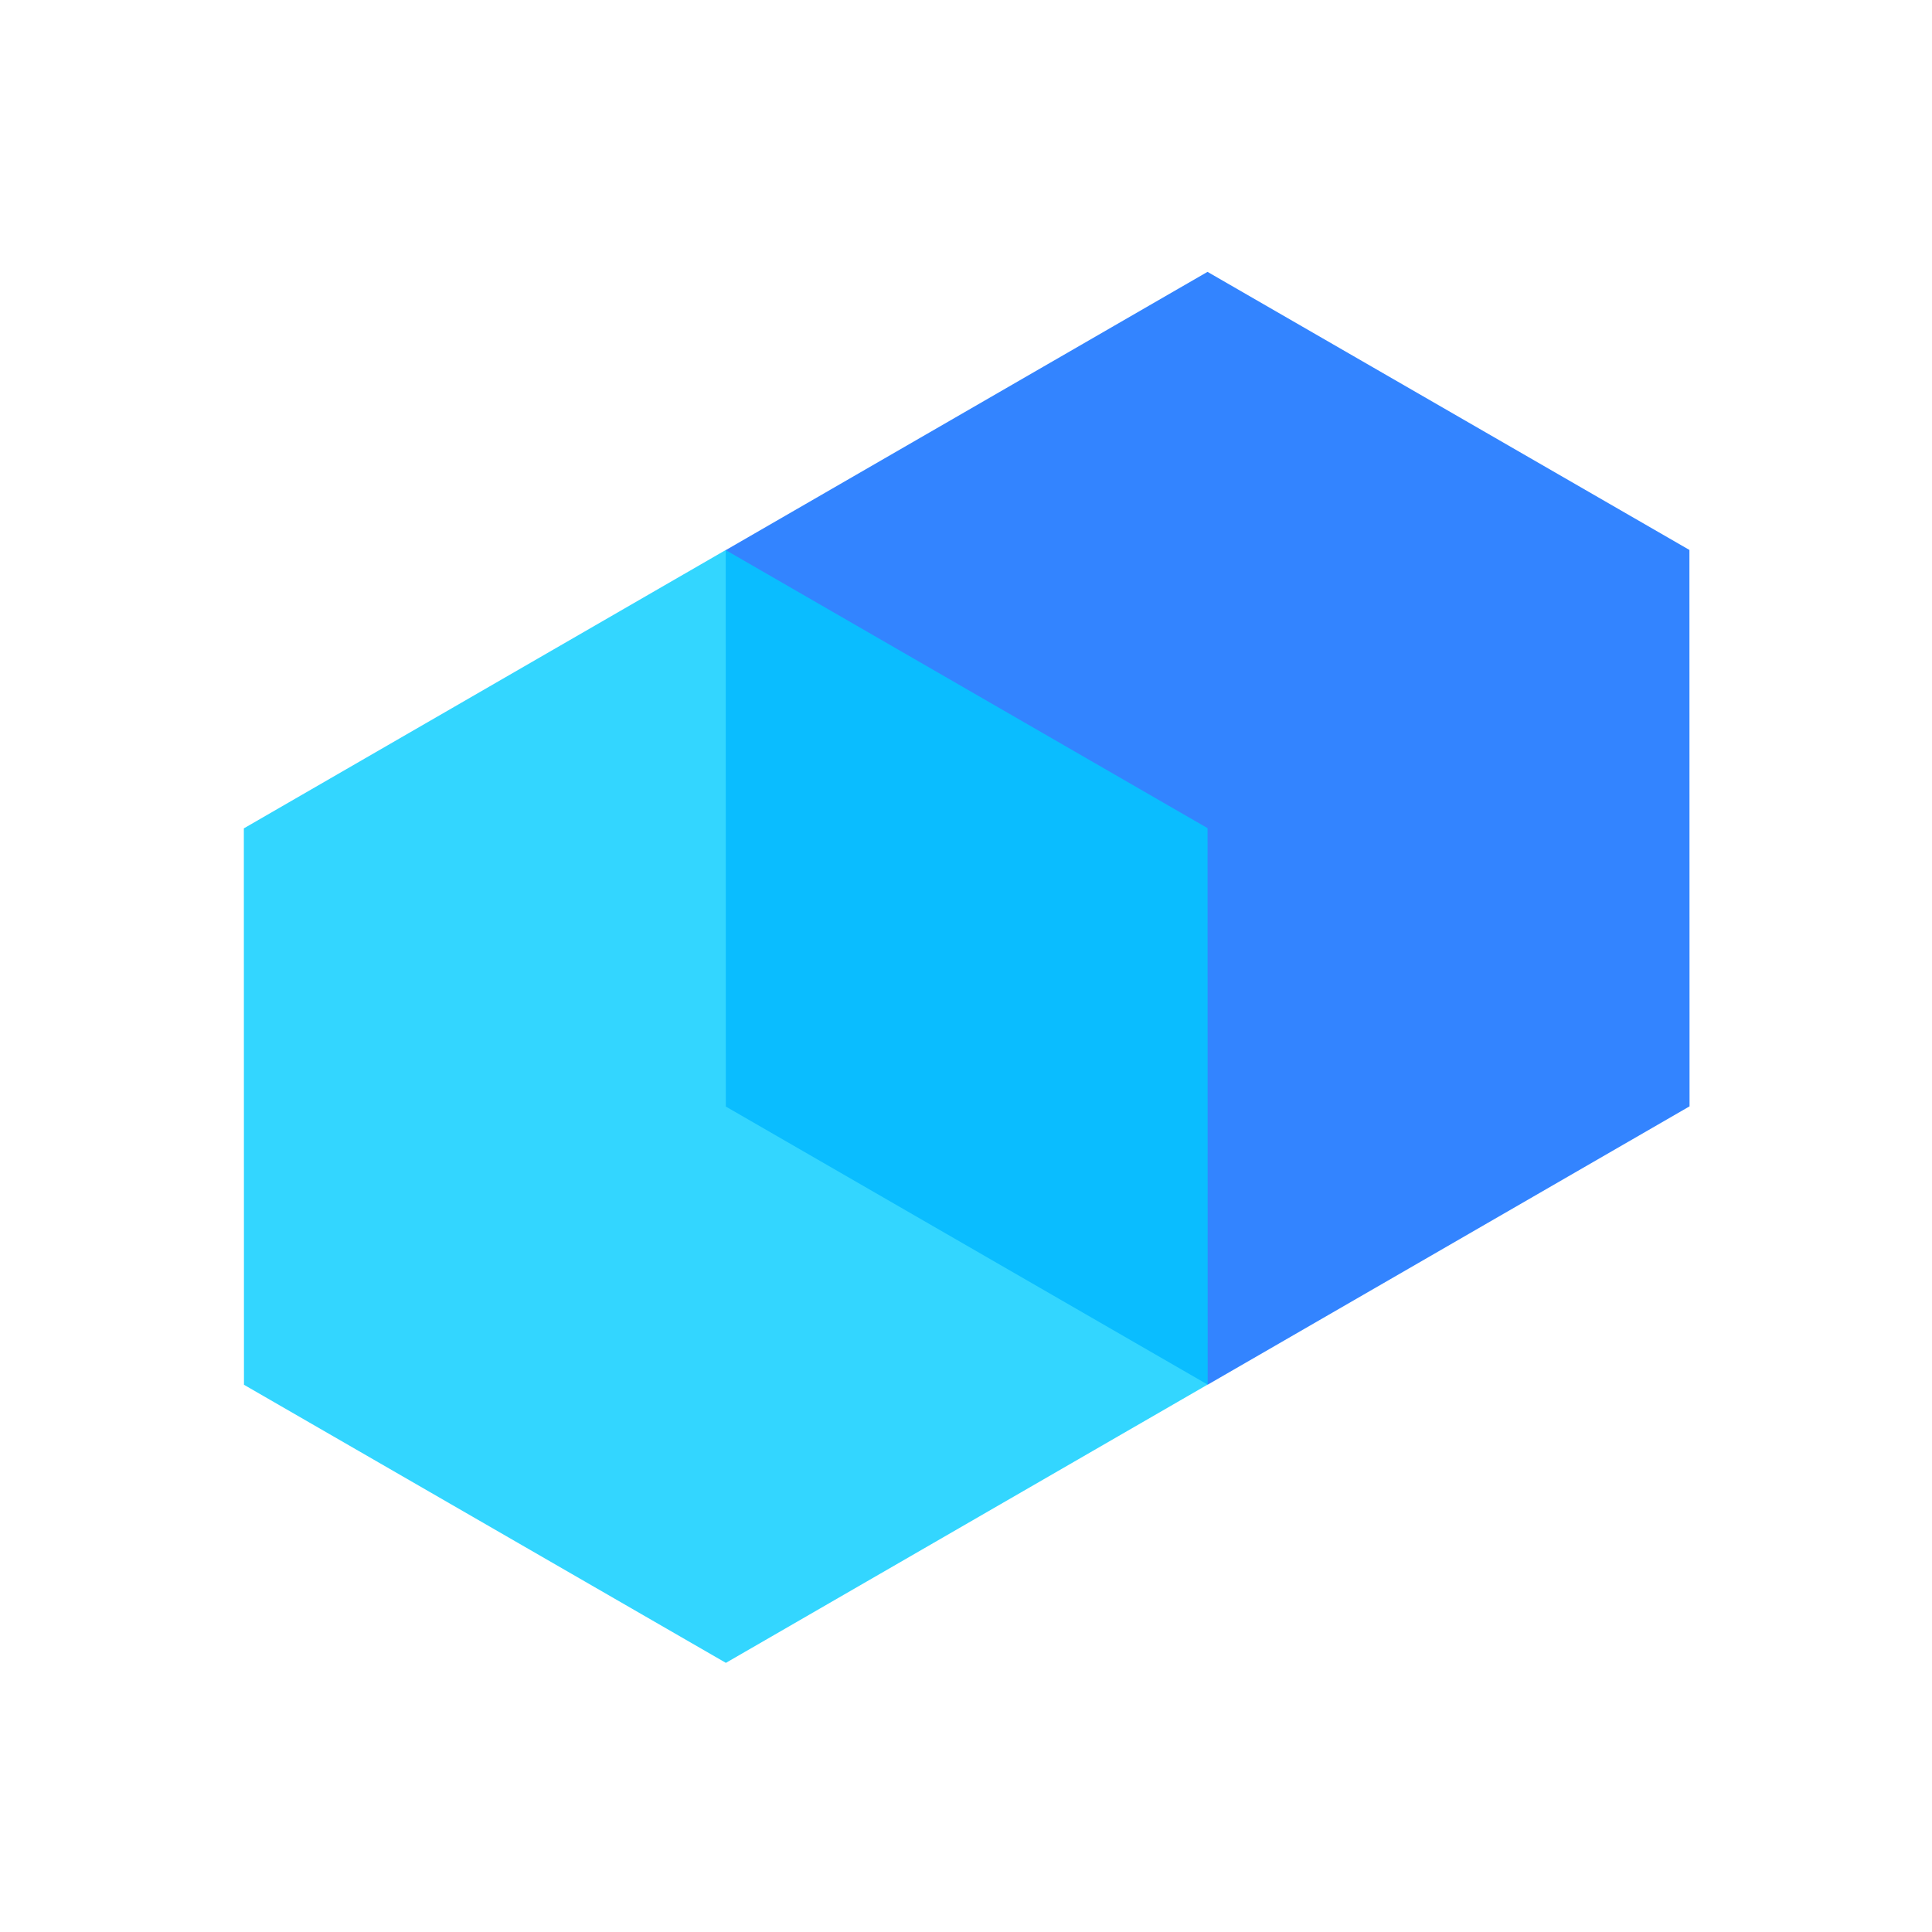 <?xml version="1.0" encoding="UTF-8" standalone="no"?>
<!-- Created with Inkscape (http://www.inkscape.org/) -->

<svg
   xmlns:dc="http://purl.org/dc/elements/1.1/"
   xmlns:cc="http://creativecommons.org/ns#"
   xmlns:rdf="http://www.w3.org/1999/02/22-rdf-syntax-ns#"
   xmlns:svg="http://www.w3.org/2000/svg"
   xmlns="http://www.w3.org/2000/svg"
   xmlns:sodipodi="http://sodipodi.sourceforge.net/DTD/sodipodi-0.dtd"
   xmlns:inkscape="http://www.inkscape.org/namespaces/inkscape"
   width="512mm"
   height="512mm"
   viewBox="0 0 512 512"
   version="1.1"
   id="svg8794"
   inkscape:version="0.92.0 r15299"
   sodipodi:docname="favicon.svg">
  <defs
     id="defs8788" />
  <sodipodi:namedview
     id="base"
     pagecolor="#ffffff"
     bordercolor="#666666"
     borderopacity="1.0"
     inkscape:pageopacity="0.0"
     inkscape:pageshadow="2"
     inkscape:zoom="0.35"
     inkscape:cx="-300"
     inkscape:cy="560"
     inkscape:document-units="mm"
     inkscape:current-layer="layer1"
     showgrid="false"
     inkscape:window-width="3200"
     inkscape:window-height="1675"
     inkscape:window-x="-13"
     inkscape:window-y="-13"
     inkscape:window-maximized="1" />
  <g
     inkscape:label="Layer 1"
     inkscape:groupmode="layer"
     id="layer1"
     transform="translate(0,215)">
    <g
       id="g9349"
       transform="translate(-3.292,10.254)">
      <path
         inkscape:transform-center-y="5.3761347e-005"
         transform="matrix(2.022,-1.168,1.168,2.022,1947.599,-830.74)"
         inkscape:transform-center-x="2.0227048e-005"
         d="m -747.464,12.682 -63.146,-3e-6 -31.573,-54.686 31.573,-54.686 63.146,3e-6 31.573,54.686 z"
         inkscape:randomized="0"
         inkscape:rounded="0"
         inkscape:flatsided="true"
         sodipodi:arg2="1.5707963"
         sodipodi:arg1="1.0471976"
         sodipodi:r2="54.686245"
         sodipodi:r1="63.146233"
         sodipodi:cy="-42.004677"
         sodipodi:cx="-779.03723"
         sodipodi:sides="6"
         id="path5479-7"
         style="opacity:0.8;fill:#0066ff;fill-opacity:1;fill-rule:evenodd;stroke:none;stroke-width:2;stroke-linecap:round;stroke-linejoin:round;stroke-miterlimit:4;stroke-dasharray:none;stroke-opacity:1;paint-order:normal"
         sodipodi:type="star" />
      <path
         transform="matrix(2.022,-1.168,1.168,2.022,1819.901,-757.013)"
         d="m -747.464,12.682 -63.146,-3e-6 -31.573,-54.686 31.573,-54.686 63.146,3e-6 31.573,54.686 z"
         inkscape:randomized="0"
         inkscape:rounded="0"
         inkscape:flatsided="true"
         sodipodi:arg2="1.5707963"
         sodipodi:arg1="1.0471976"
         sodipodi:r2="54.686245"
         sodipodi:r1="63.146233"
         sodipodi:cy="-42.004677"
         sodipodi:cx="-779.03723"
         sodipodi:sides="6"
         id="path5479-7-9"
         style="opacity:0.8;fill:#00ccff;fill-opacity:1;fill-rule:evenodd;stroke:none;stroke-width:2;stroke-linecap:round;stroke-linejoin:round;stroke-miterlimit:4;stroke-dasharray:none;stroke-opacity:1;paint-order:normal"
         sodipodi:type="star" />
    </g>
  </g>
</svg>
